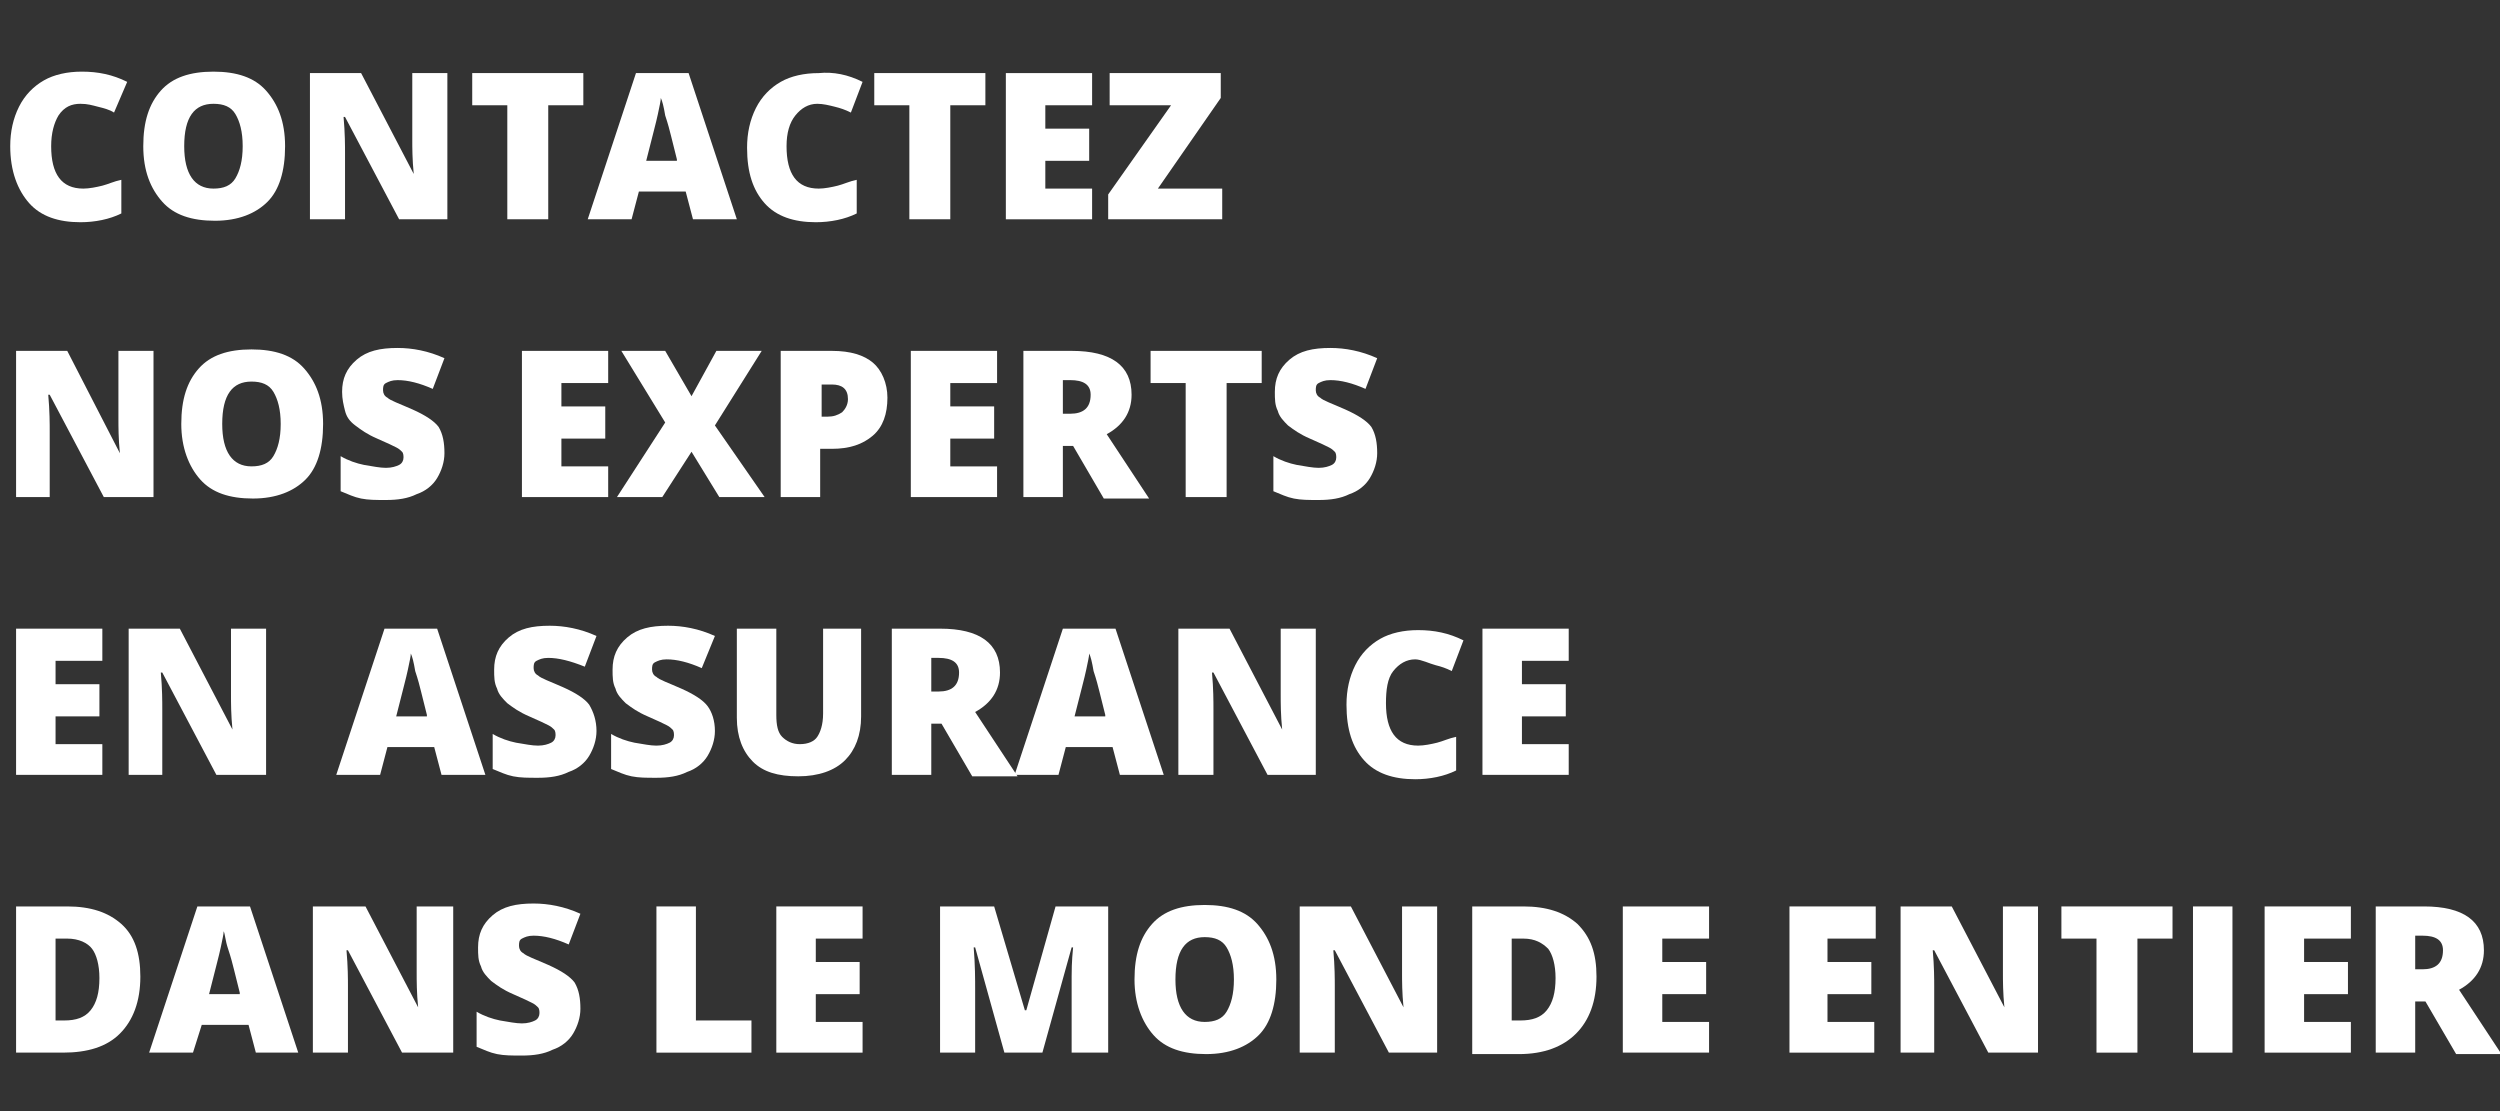 <?xml version="1.0" encoding="utf-8"?>
<!-- Generator: Adobe Illustrator 25.4.1, SVG Export Plug-In . SVG Version: 6.00 Build 0)  -->
<svg version="1.1" id="Calque_1" xmlns="http://www.w3.org/2000/svg" xmlns:xlink="http://www.w3.org/1999/xlink" x="0px" y="0px"
	 viewBox="0 0 171 76" style="enable-background:new 0 0 171 76;" xml:space="preserve">
<rect x="0" y="0" width="171" height="76" fill="#333333" stroke="none"/>
<style type="text/css">
	.st0{enable-background:new    ;}
	.st1{fill:#FFFFFF;}
</style>
<g class="st0">
	<path class="st1" d="M5.5,7.1C4.9,7.1,4.4,7.3,4,7.9C3.7,8.4,3.5,9.1,3.5,10c0,1.9,0.7,2.9,2.2,2.9c0.4,0,0.9-0.1,1.3-0.2
		s0.8-0.3,1.3-0.4v2.3c-0.8,0.4-1.8,0.6-2.8,0.6c-1.5,0-2.7-0.4-3.5-1.3S0.7,11.7,0.7,10c0-1,0.2-1.9,0.6-2.7s1-1.4,1.7-1.8
		c0.7-0.4,1.6-0.6,2.6-0.6c1.1,0,2.1,0.2,3.1,0.7L7.8,7.7C7.5,7.5,7.1,7.4,6.7,7.3S6,7.1,5.5,7.1z"/>
	<path class="st1" d="M19.5,10c0,1.7-0.4,3-1.2,3.8s-2,1.3-3.6,1.3c-1.6,0-2.8-0.4-3.6-1.3S9.8,11.7,9.8,10c0-1.7,0.4-2.9,1.2-3.8
		c0.8-0.9,2-1.3,3.6-1.3c1.6,0,2.8,0.4,3.6,1.3S19.5,8.3,19.5,10z M12.6,10c0,1.9,0.7,2.9,2,2.9c0.7,0,1.2-0.2,1.5-0.7
		s0.5-1.2,0.5-2.2c0-1-0.2-1.7-0.5-2.2c-0.3-0.5-0.8-0.7-1.5-0.7C13.3,7.1,12.6,8,12.6,10z"/>
	<path class="st1" d="M30.8,15h-3.5l-3.7-7h-0.1c0.1,1.1,0.1,2,0.1,2.5V15h-2.4V5h3.5l3.6,6.9h0c-0.1-1-0.1-1.8-0.1-2.4V5h2.4V15z"
		/>
	<path class="st1" d="M37.4,15h-2.7V7.2h-2.4V5h7.6v2.2h-2.4V15z"/>
	<path class="st1" d="M47.4,15l-0.5-1.9h-3.2L43.2,15h-3l3.3-10h3.6l3.3,10H47.4z M46.3,10.9l-0.4-1.6c-0.1-0.4-0.2-0.8-0.4-1.4
		c-0.1-0.6-0.2-1-0.3-1.2c0,0.2-0.1,0.6-0.2,1.1c-0.1,0.5-0.4,1.6-0.8,3.2H46.3z"/>
	<path class="st1" d="M55.9,7.1c-0.6,0-1.1,0.3-1.5,0.8C54,8.4,53.8,9.1,53.8,10c0,1.9,0.7,2.9,2.2,2.9c0.4,0,0.9-0.1,1.3-0.2
		s0.8-0.3,1.3-0.4v2.3c-0.8,0.4-1.8,0.6-2.8,0.6c-1.5,0-2.7-0.4-3.5-1.3c-0.8-0.9-1.2-2.1-1.2-3.8c0-1,0.2-1.9,0.6-2.7
		c0.4-0.8,1-1.4,1.7-1.8c0.7-0.4,1.6-0.6,2.6-0.6C57,4.9,58,5.1,59,5.6l-0.8,2.1c-0.4-0.2-0.7-0.3-1.1-0.4S56.3,7.1,55.9,7.1z"/>
	<path class="st1" d="M64.9,15h-2.7V7.2h-2.4V5h7.6v2.2h-2.4V15z"/>
	<path class="st1" d="M74.7,15h-5.9V5h5.9v2.2h-3.2v1.6h3v2.2h-3v1.9h3.2V15z"/>
	<path class="st1" d="M83.6,15h-7.8v-1.7l4.3-6.1h-4.2V5h7.6v1.7l-4.3,6.2h4.4V15z"/>
</g>
<g class="st0">
	<path class="st1" d="M10.6,34H7.1l-3.7-7H3.3c0.1,1.1,0.1,2,0.1,2.5V34H1.1V24h3.5L8.2,31h0c-0.1-1-0.1-1.8-0.1-2.4V24h2.4V34z"/>
	<path class="st1" d="M22.1,29c0,1.7-0.4,3-1.2,3.8s-2,1.3-3.6,1.3c-1.6,0-2.8-0.4-3.6-1.3s-1.3-2.2-1.3-3.8c0-1.7,0.4-2.9,1.2-3.8
		c0.8-0.9,2-1.3,3.6-1.3c1.6,0,2.8,0.4,3.6,1.3S22.1,27.3,22.1,29z M15.2,29c0,1.9,0.7,2.9,2,2.9c0.7,0,1.2-0.2,1.5-0.7
		s0.5-1.2,0.5-2.2c0-1-0.2-1.7-0.5-2.2c-0.3-0.5-0.8-0.7-1.5-0.7C15.9,26.1,15.2,27,15.2,29z"/>
	<path class="st1" d="M30.4,31c0,0.6-0.2,1.2-0.5,1.7c-0.3,0.5-0.8,0.9-1.4,1.1c-0.6,0.3-1.3,0.4-2.1,0.4c-0.7,0-1.2,0-1.7-0.1
		c-0.5-0.1-0.9-0.3-1.4-0.5v-2.4c0.5,0.3,1.1,0.5,1.6,0.6c0.6,0.1,1.1,0.2,1.5,0.2c0.4,0,0.7-0.1,0.9-0.2c0.2-0.1,0.3-0.3,0.3-0.5
		c0-0.1,0-0.3-0.1-0.4c-0.1-0.1-0.2-0.2-0.4-0.3c-0.2-0.1-0.6-0.3-1.3-0.6c-0.7-0.3-1.1-0.6-1.5-0.9s-0.6-0.6-0.7-1
		s-0.2-0.8-0.2-1.3c0-0.9,0.3-1.6,1-2.2s1.6-0.8,2.8-0.8c1,0,2.1,0.2,3.2,0.7l-0.8,2.1c-0.9-0.4-1.7-0.6-2.4-0.6
		c-0.4,0-0.6,0.1-0.8,0.2s-0.2,0.3-0.2,0.5c0,0.2,0.1,0.4,0.3,0.5c0.2,0.2,0.8,0.4,1.7,0.8c0.9,0.4,1.5,0.8,1.8,1.2
		C30.3,29.7,30.4,30.3,30.4,31z"/>
	<path class="st1" d="M41.6,34h-5.9V24h5.9v2.2h-3.2v1.6h3v2.2h-3v1.9h3.2V34z"/>
	<path class="st1" d="M52.3,34h-3.1l-1.9-3.1L45.3,34h-3.1l3.3-5.1L42.5,24h3l1.8,3.1L49,24h3.1l-3.2,5.1L52.3,34z"/>
	<path class="st1" d="M60.7,27.2c0,1.1-0.3,2-1,2.6c-0.7,0.6-1.6,0.9-2.8,0.9h-0.8V34h-2.7V24h3.5c1.3,0,2.2,0.3,2.8,0.8
		S60.7,26.2,60.7,27.2z M56.1,28.5h0.5c0.4,0,0.7-0.1,1-0.3c0.2-0.2,0.4-0.5,0.4-0.9c0-0.7-0.4-1-1.1-1h-0.7V28.5z"/>
	<path class="st1" d="M68.2,34h-5.9V24h5.9v2.2H65v1.6h3v2.2h-3v1.9h3.2V34z"/>
	<path class="st1" d="M72.7,30.4V34H70V24h3.3c2.7,0,4.1,1,4.1,3c0,1.2-0.6,2.1-1.7,2.7l2.9,4.4h-3.1l-2.1-3.6H72.7z M72.7,28.3h0.5
		c0.9,0,1.4-0.4,1.4-1.3c0-0.7-0.5-1-1.4-1h-0.5V28.3z"/>
	<path class="st1" d="M83.8,34h-2.7v-7.8h-2.4V24h7.6v2.2h-2.4V34z"/>
	<path class="st1" d="M94.2,31c0,0.6-0.2,1.2-0.5,1.7c-0.3,0.5-0.8,0.9-1.4,1.1c-0.6,0.3-1.3,0.4-2.1,0.4c-0.7,0-1.2,0-1.7-0.1
		c-0.5-0.1-0.9-0.3-1.4-0.5v-2.4c0.5,0.3,1.1,0.5,1.6,0.6c0.6,0.1,1.1,0.2,1.5,0.2c0.4,0,0.7-0.1,0.9-0.2c0.2-0.1,0.3-0.3,0.3-0.5
		c0-0.1,0-0.3-0.1-0.4c-0.1-0.1-0.2-0.2-0.4-0.3c-0.2-0.1-0.6-0.3-1.3-0.6c-0.7-0.3-1.1-0.6-1.5-0.9c-0.3-0.3-0.6-0.6-0.7-1
		c-0.2-0.4-0.2-0.8-0.2-1.3c0-0.9,0.3-1.6,1-2.2s1.6-0.8,2.8-0.8c1,0,2.1,0.2,3.2,0.7l-0.8,2.1C92.5,26.2,91.7,26,91,26
		c-0.4,0-0.6,0.1-0.8,0.2S90,26.5,90,26.7c0,0.2,0.1,0.4,0.3,0.5c0.2,0.2,0.8,0.4,1.7,0.8c0.9,0.4,1.5,0.8,1.8,1.2
		C94.1,29.7,94.2,30.3,94.2,31z"/>
</g>
<g class="st0">
	<path class="st1" d="M7,53H1.1V43H7v2.2H3.8v1.6h3v2.2h-3v1.9H7V53z"/>
	<path class="st1" d="M18.3,53h-3.5l-3.7-7H11c0.1,1.1,0.1,2,0.1,2.5V53H8.8V43h3.5l3.6,6.9h0c-0.1-1-0.1-1.8-0.1-2.4V43h2.4V53z"/>
	<path class="st1" d="M30.2,53l-0.5-1.9h-3.2L26,53h-3l3.3-10h3.6l3.3,10H30.2z M29.2,48.9l-0.4-1.6c-0.1-0.4-0.2-0.8-0.4-1.4
		c-0.1-0.6-0.2-1-0.3-1.2c0,0.2-0.1,0.6-0.2,1.1c-0.1,0.5-0.4,1.6-0.8,3.2H29.2z"/>
	<path class="st1" d="M40.8,50c0,0.6-0.2,1.2-0.5,1.7c-0.3,0.5-0.8,0.9-1.4,1.1c-0.6,0.3-1.3,0.4-2.1,0.4c-0.7,0-1.2,0-1.7-0.1
		c-0.5-0.1-0.9-0.3-1.4-0.5v-2.4c0.5,0.3,1.1,0.5,1.6,0.6c0.6,0.1,1.1,0.2,1.5,0.2c0.4,0,0.7-0.1,0.9-0.2c0.2-0.1,0.3-0.3,0.3-0.5
		c0-0.1,0-0.3-0.1-0.4c-0.1-0.1-0.2-0.2-0.4-0.3c-0.2-0.1-0.6-0.3-1.3-0.6c-0.7-0.3-1.1-0.6-1.5-0.9c-0.3-0.3-0.6-0.6-0.7-1
		c-0.2-0.4-0.2-0.8-0.2-1.3c0-0.9,0.3-1.6,1-2.2s1.6-0.8,2.8-0.8c1,0,2.1,0.2,3.2,0.7l-0.8,2.1C39,45.2,38.2,45,37.5,45
		c-0.4,0-0.6,0.1-0.8,0.2s-0.2,0.3-0.2,0.5c0,0.2,0.1,0.4,0.3,0.5c0.2,0.2,0.8,0.4,1.7,0.8c0.9,0.4,1.5,0.8,1.8,1.2
		C40.6,48.7,40.8,49.3,40.8,50z"/>
	<path class="st1" d="M48.9,50c0,0.6-0.2,1.2-0.5,1.7c-0.3,0.5-0.8,0.9-1.4,1.1c-0.6,0.3-1.3,0.4-2.1,0.4c-0.7,0-1.2,0-1.7-0.1
		c-0.5-0.1-0.9-0.3-1.4-0.5v-2.4c0.5,0.3,1.1,0.5,1.6,0.6c0.6,0.1,1.1,0.2,1.5,0.2c0.4,0,0.7-0.1,0.9-0.2c0.2-0.1,0.3-0.3,0.3-0.5
		c0-0.1,0-0.3-0.1-0.4c-0.1-0.1-0.2-0.2-0.4-0.3c-0.2-0.1-0.6-0.3-1.3-0.6c-0.7-0.3-1.1-0.6-1.5-0.9c-0.3-0.3-0.6-0.6-0.7-1
		c-0.2-0.4-0.2-0.8-0.2-1.3c0-0.9,0.3-1.6,1-2.2s1.6-0.8,2.8-0.8c1,0,2.1,0.2,3.2,0.7L48,45.7c-0.9-0.4-1.7-0.6-2.4-0.6
		c-0.4,0-0.6,0.1-0.8,0.2s-0.2,0.3-0.2,0.5c0,0.2,0.1,0.4,0.3,0.5c0.2,0.2,0.8,0.4,1.7,0.8c0.9,0.4,1.5,0.8,1.8,1.2
		C48.7,48.7,48.9,49.3,48.9,50z"/>
	<path class="st1" d="M58.9,43v6c0,1.3-0.4,2.3-1.1,3c-0.7,0.7-1.8,1.1-3.2,1.1c-1.4,0-2.4-0.3-3.1-1c-0.7-0.7-1.1-1.7-1.1-3V43h2.7
		v5.9c0,0.7,0.1,1.2,0.4,1.5s0.7,0.5,1.2,0.5c0.6,0,1-0.2,1.2-0.5c0.2-0.3,0.4-0.8,0.4-1.6V43H58.9z"/>
	<path class="st1" d="M63.7,49.4V53H61V43h3.3c2.7,0,4.1,1,4.1,3c0,1.2-0.6,2.1-1.7,2.7l2.9,4.4h-3.1l-2.1-3.6H63.7z M63.7,47.3h0.5
		c0.9,0,1.4-0.4,1.4-1.3c0-0.7-0.5-1-1.4-1h-0.5V47.3z"/>
	<path class="st1" d="M76.6,53l-0.5-1.9h-3.2L72.4,53h-3l3.3-10h3.6l3.3,10H76.6z M75.6,48.9l-0.4-1.6c-0.1-0.4-0.2-0.8-0.4-1.4
		c-0.1-0.6-0.2-1-0.3-1.2c0,0.2-0.1,0.6-0.2,1.1c-0.1,0.5-0.4,1.6-0.8,3.2H75.6z"/>
	<path class="st1" d="M90.2,53h-3.5L83,46h-0.1c0.1,1.1,0.1,2,0.1,2.5V53h-2.4V43h3.5l3.6,6.9h0c-0.1-1-0.1-1.8-0.1-2.4V43h2.4V53z"
		/>
	<path class="st1" d="M96.8,45.1c-0.6,0-1.1,0.3-1.5,0.8c-0.4,0.5-0.5,1.3-0.5,2.2c0,1.9,0.7,2.9,2.2,2.9c0.4,0,0.9-0.1,1.3-0.2
		s0.8-0.3,1.3-0.4v2.3c-0.8,0.4-1.8,0.6-2.8,0.6c-1.5,0-2.7-0.4-3.5-1.3c-0.8-0.9-1.2-2.1-1.2-3.8c0-1,0.2-1.9,0.6-2.7
		c0.4-0.8,1-1.4,1.7-1.8c0.7-0.4,1.6-0.6,2.6-0.6c1.1,0,2.1,0.2,3.1,0.7l-0.8,2.1c-0.4-0.2-0.7-0.3-1.1-0.4S97.2,45.1,96.8,45.1z"/>
	<path class="st1" d="M107.3,53h-5.9V43h5.9v2.2h-3.2v1.6h3v2.2h-3v1.9h3.2V53z"/>
</g>
<g class="st0">
	<path class="st1" d="M9.6,66.8c0,1.7-0.5,3-1.4,3.9S6,72,4.3,72H1.1V62h3.5c1.6,0,2.8,0.4,3.7,1.2S9.6,65.2,9.6,66.8z M6.8,66.9
		c0-0.9-0.2-1.6-0.5-2s-0.9-0.7-1.7-0.7H3.8v5.6h0.6c0.8,0,1.4-0.2,1.8-0.7C6.6,68.6,6.8,67.9,6.8,66.9z"/>
	<path class="st1" d="M17.5,72L17,70.1h-3.2L13.2,72h-3l3.3-10h3.6l3.3,10H17.5z M16.4,67.9L16,66.3c-0.1-0.4-0.2-0.8-0.4-1.4
		s-0.2-1-0.3-1.2c0,0.2-0.1,0.6-0.2,1.1s-0.4,1.6-0.8,3.2H16.4z"/>
	<path class="st1" d="M31,72h-3.5l-3.7-7h-0.1c0.1,1.1,0.1,2,0.1,2.5V72h-2.4V62H25l3.6,6.9h0c-0.1-1-0.1-1.8-0.1-2.4V62H31V72z"/>
	<path class="st1" d="M39.7,69c0,0.6-0.2,1.2-0.5,1.7c-0.3,0.5-0.8,0.9-1.4,1.1c-0.6,0.3-1.3,0.4-2.1,0.4c-0.7,0-1.2,0-1.7-0.1
		c-0.5-0.1-0.9-0.3-1.4-0.5v-2.4c0.5,0.3,1.1,0.5,1.6,0.6c0.6,0.1,1.1,0.2,1.5,0.2c0.4,0,0.7-0.1,0.9-0.2c0.2-0.1,0.3-0.3,0.3-0.5
		c0-0.1,0-0.3-0.1-0.4c-0.1-0.1-0.2-0.2-0.4-0.3c-0.2-0.1-0.6-0.3-1.3-0.6c-0.7-0.3-1.1-0.6-1.5-0.9c-0.3-0.3-0.6-0.6-0.7-1
		c-0.2-0.4-0.2-0.8-0.2-1.3c0-0.9,0.3-1.6,1-2.2s1.6-0.8,2.8-0.8c1,0,2.1,0.2,3.2,0.7l-0.8,2.1C38,64.2,37.2,64,36.5,64
		c-0.4,0-0.6,0.1-0.8,0.2s-0.2,0.3-0.2,0.5c0,0.2,0.1,0.4,0.3,0.5c0.2,0.2,0.8,0.4,1.7,0.8c0.9,0.4,1.5,0.8,1.8,1.2
		C39.6,67.7,39.7,68.3,39.7,69z"/>
	<path class="st1" d="M44.9,72V62h2.7v7.8h3.8V72H44.9z"/>
	<path class="st1" d="M59,72h-5.9V62H59v2.2h-3.2v1.6h3v2.2h-3v1.9H59V72z"/>
	<path class="st1" d="M68.7,72l-2-7.2h-0.1c0.1,1.2,0.1,2.2,0.1,2.9V72h-2.4V62H68l2.1,7.1h0.1l2-7.1h3.6v10h-2.5v-4.4
		c0-0.2,0-0.5,0-0.8c0-0.3,0-1,0.1-2h-0.1l-2,7.2H68.7z"/>
	<path class="st1" d="M87.3,67c0,1.7-0.4,3-1.2,3.8s-2,1.3-3.6,1.3c-1.6,0-2.8-0.4-3.6-1.3c-0.8-0.9-1.3-2.2-1.3-3.8
		c0-1.7,0.4-2.9,1.2-3.8c0.8-0.9,2-1.3,3.6-1.3c1.6,0,2.8,0.4,3.6,1.3S87.3,65.3,87.3,67z M80.4,67c0,1.9,0.7,2.9,2,2.9
		c0.7,0,1.2-0.2,1.5-0.7c0.3-0.5,0.5-1.2,0.5-2.2c0-1-0.2-1.7-0.5-2.2c-0.3-0.5-0.8-0.7-1.5-0.7C81.1,64.1,80.4,65,80.4,67z"/>
	<path class="st1" d="M98.6,72H95l-3.7-7h-0.1c0.1,1.1,0.1,2,0.1,2.5V72h-2.4V62h3.5l3.6,6.9h0c-0.1-1-0.1-1.8-0.1-2.4V62h2.4V72z"
		/>
	<path class="st1" d="M109.2,66.8c0,1.7-0.5,3-1.4,3.9c-0.9,0.9-2.2,1.4-3.9,1.4h-3.2V62h3.5c1.6,0,2.8,0.4,3.7,1.2
		C108.8,64.1,109.2,65.2,109.2,66.8z M106.4,66.9c0-0.9-0.2-1.6-0.5-2c-0.4-0.4-0.9-0.7-1.7-0.7h-0.8v5.6h0.6c0.8,0,1.4-0.2,1.8-0.7
		C106.2,68.6,106.4,67.9,106.4,66.9z"/>
	<path class="st1" d="M117,72H111V62h5.9v2.2h-3.2v1.6h3v2.2h-3v1.9h3.2V72z"/>
	<path class="st1" d="M128.3,72h-5.9V62h5.9v2.2H125v1.6h3v2.2h-3v1.9h3.2V72z"/>
	<path class="st1" d="M139.5,72H136l-3.7-7h-0.1c0.1,1.1,0.1,2,0.1,2.5V72H130V62h3.5l3.6,6.9h0c-0.1-1-0.1-1.8-0.1-2.4V62h2.4V72z"
		/>
	<path class="st1" d="M146.1,72h-2.7v-7.8H141V62h7.6v2.2h-2.4V72z"/>
	<path class="st1" d="M150,72V62h2.7v10H150z"/>
	<path class="st1" d="M160.8,72h-5.9V62h5.9v2.2h-3.2v1.6h3v2.2h-3v1.9h3.2V72z"/>
	<path class="st1" d="M165.2,68.4V72h-2.7V62h3.3c2.7,0,4.1,1,4.1,3c0,1.2-0.6,2.1-1.7,2.7l2.9,4.4H168l-2.1-3.6H165.2z M165.2,66.3
		h0.5c0.9,0,1.4-0.4,1.4-1.3c0-0.7-0.5-1-1.4-1h-0.5V66.3z"/>
</g>
</svg>
